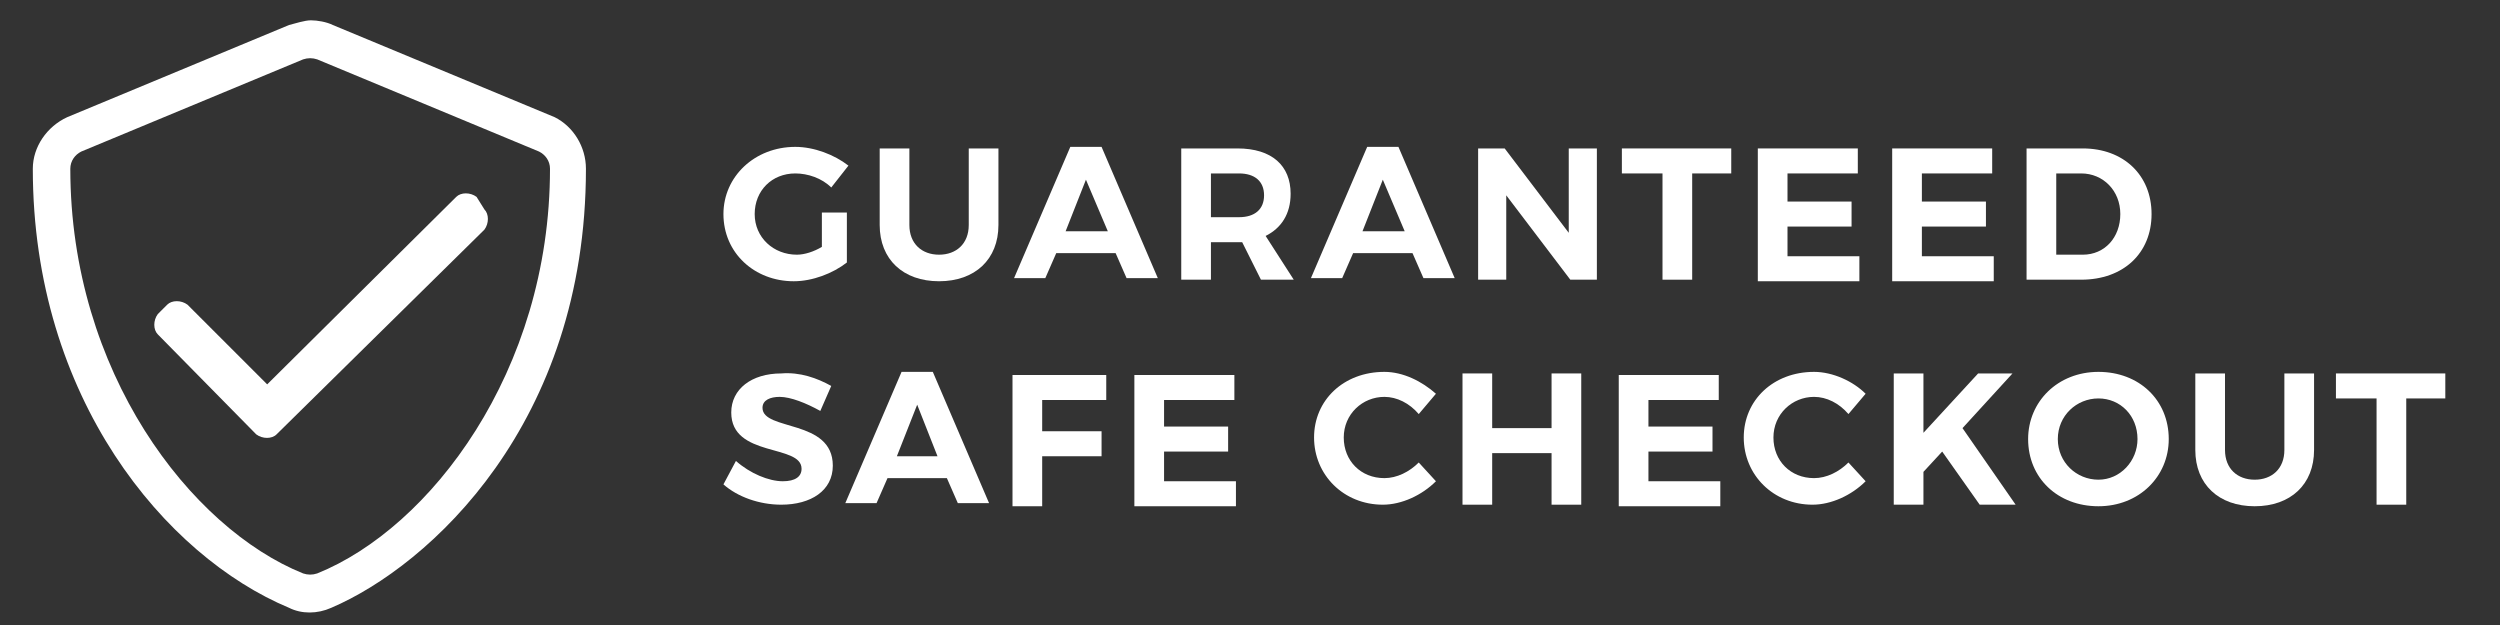 <?xml version="1.0" encoding="utf-8"?>
<!-- Generator: Adobe Illustrator 24.3.0, SVG Export Plug-In . SVG Version: 6.00 Build 0)  -->
<svg version="1.1" id="Layer_1" xmlns="http://www.w3.org/2000/svg" xmlns:xlink="http://www.w3.org/1999/xlink" x="0px" y="0px"
	 viewBox="0 0 160 40" style="enable-background:new 0 0 160 40;" xml:space="preserve">
<rect x="0" y="0" width="160" height="40" fill="#333333" stroke="none"/>
<style type="text/css">
	.st0{fill:#FFFFFF;}
</style>
<g>
	<path class="st0" d="M37.5,10.8c0,16.3-10,25.4-16.3,28.1c-0.9,0.4-1.9,0.4-2.7,0C10.6,35.6,2.1,25.5,2.1,10.8
		c0-1.4,0.9-2.7,2.2-3.3l14.2-5.9c0.4-0.1,1-0.3,1.4-0.3c0.4,0,1,0.1,1.4,0.3l14.2,5.9C36.7,8.1,37.5,9.4,37.5,10.8z M35.2,10.8
		c0-0.5-0.3-0.9-0.7-1.1L20.3,3.8c-0.3-0.1-0.6-0.1-0.9,0L5.2,9.7c-0.4,0.2-0.7,0.6-0.7,1.1c0,13,7.7,23,14.9,25.9
		c0.3,0.1,0.6,0.1,0.9,0C27.5,33.8,35.2,23.8,35.2,10.8z M31,13.4c0.3,0.3,0.3,0.9,0,1.3L17.7,27.8c-0.3,0.3-0.9,0.3-1.3,0l-6.3-6.4
		c-0.3-0.3-0.3-0.9,0-1.3l0.6-0.6c0.3-0.3,0.9-0.3,1.3,0l5.1,5.1l12.1-12c0.3-0.3,0.9-0.3,1.3,0L31,13.4z"/>
</g>
<g>
	<path class="st0" d="M54.2,13.6v3.2C53.3,17.5,52,18,50.8,18c-2.5,0-4.5-1.8-4.5-4.3c0-2.4,2-4.3,4.6-4.3c1.2,0,2.5,0.5,3.4,1.2
		L53.2,12c-0.6-0.6-1.5-0.9-2.3-0.9c-1.5,0-2.6,1.1-2.6,2.6c0,1.5,1.2,2.6,2.7,2.6c0.5,0,1.1-0.2,1.6-0.5v-2.2H54.2z"/>
	<path class="st0" d="M63.9,14.4c0,2.2-1.5,3.6-3.8,3.6c-2.3,0-3.8-1.4-3.8-3.6V9.5h1.9v4.9c0,1.2,0.8,1.9,1.9,1.9s1.9-0.7,1.9-1.9
		V9.5h1.9V14.4z"/>
	<path class="st0" d="M67.6,16.2l-0.7,1.6h-2l3.6-8.4h2l3.6,8.4h-2l-0.7-1.6H67.6z M69.5,11.5l-1.3,3.3h2.7L69.5,11.5z"/>
	<path class="st0" d="M79.5,15.5h-0.2h-1.8v2.4h-1.9V9.5h3.6c2.2,0,3.4,1.1,3.4,2.9c0,1.3-0.6,2.2-1.6,2.7l1.8,2.8h-2.1L79.5,15.5z
		 M79.3,13.9c1,0,1.6-0.5,1.6-1.4c0-0.9-0.6-1.4-1.6-1.4h-1.8v2.8H79.3z"/>
	<path class="st0" d="M86.6,16.2l-0.7,1.6h-2l3.6-8.4h2l3.6,8.4h-2l-0.7-1.6H86.6z M88.5,11.5l-1.3,3.3h2.7L88.5,11.5z"/>
	<path class="st0" d="M100.5,17.9l-4.1-5.4v5.4h-1.8V9.5h1.7l4.1,5.4V9.5h1.8v8.4H100.5z"/>
	<path class="st0" d="M108.3,11.1v6.8h-1.9v-6.8h-2.6V9.5h7v1.6H108.3z"/>
	<path class="st0" d="M114.4,11.1v1.8h4.1v1.6h-4.1v1.9h4.6v1.6h-6.5V9.5h6.4v1.6H114.4z"/>
	<path class="st0" d="M123,11.1v1.8h4.1v1.6H123v1.9h4.6v1.6h-6.5V9.5h6.4v1.6H123z"/>
	<path class="st0" d="M133.3,9.5c2.6,0,4.4,1.7,4.4,4.2c0,2.5-1.8,4.2-4.5,4.2h-3.5V9.5H133.3z M131.6,16.3h1.7
		c1.4,0,2.4-1.1,2.4-2.6c0-1.5-1.1-2.6-2.5-2.6h-1.6V16.3z"/>
	<path class="st0" d="M53.2,24.7l-0.7,1.6c-0.9-0.5-1.9-0.9-2.6-0.9c-0.6,0-1.1,0.2-1.1,0.7c0,1.5,4.5,0.7,4.5,3.7
		c0,1.6-1.4,2.5-3.3,2.5c-1.4,0-2.8-0.5-3.7-1.3l0.8-1.5c0.9,0.8,2.1,1.3,3,1.3c0.8,0,1.2-0.3,1.2-0.8c0-1.6-4.5-0.7-4.5-3.6
		c0-1.5,1.3-2.5,3.2-2.5C51.2,23.8,52.3,24.2,53.2,24.7z"/>
	<path class="st0" d="M56.8,30.6l-0.7,1.6h-2l3.6-8.4h2l3.6,8.4h-2l-0.7-1.6H56.8z M58.7,25.9l-1.3,3.3H60L58.7,25.9z"/>
	<path class="st0" d="M66.7,25.5v2.1h3.8v1.6h-3.8v3.2h-1.9v-8.4h6l0,1.6H66.7z"/>
	<path class="st0" d="M74.5,25.5v1.8h4.1v1.6h-4.1v1.9h4.6v1.6h-6.5v-8.4H79v1.6H74.5z"/>
	<path class="st0" d="M91.9,25.2l-1.1,1.3c-0.6-0.7-1.4-1.1-2.2-1.1c-1.4,0-2.6,1.1-2.6,2.6c0,1.5,1.1,2.6,2.6,2.6
		c0.8,0,1.6-0.4,2.2-1l1.1,1.2c-0.9,0.9-2.2,1.5-3.4,1.5c-2.5,0-4.4-1.9-4.4-4.3c0-2.4,1.9-4.2,4.5-4.2C89.8,23.8,91,24.4,91.9,25.2
		z"/>
	<path class="st0" d="M99.3,32.3V29h-3.8v3.3h-1.9v-8.4h1.9v3.5h3.8v-3.5h1.9v8.4H99.3z"/>
	<path class="st0" d="M105.5,25.5v1.8h4.1v1.6h-4.1v1.9h4.6v1.6h-6.5v-8.4h6.4v1.6H105.5z"/>
	<path class="st0" d="M119.4,25.2l-1.1,1.3c-0.6-0.7-1.4-1.1-2.2-1.1c-1.4,0-2.6,1.1-2.6,2.6c0,1.5,1.1,2.6,2.6,2.6
		c0.8,0,1.6-0.4,2.2-1l1.1,1.2c-0.9,0.9-2.2,1.5-3.4,1.5c-2.5,0-4.4-1.9-4.4-4.3c0-2.4,1.9-4.2,4.5-4.2
		C117.3,23.8,118.6,24.4,119.4,25.2z"/>
	<path class="st0" d="M124.3,28.9l-1.2,1.3v2.1h-1.9v-8.4h1.9v3.8l3.5-3.8h2.2l-3.2,3.5l3.4,4.9h-2.3L124.3,28.9z"/>
	<path class="st0" d="M138.8,28.1c0,2.4-1.9,4.3-4.5,4.3c-2.6,0-4.5-1.8-4.5-4.3c0-2.4,1.9-4.3,4.5-4.3
		C136.9,23.8,138.8,25.6,138.8,28.1z M131.7,28.1c0,1.5,1.2,2.6,2.6,2.6s2.5-1.2,2.5-2.6c0-1.5-1.1-2.6-2.5-2.6
		C132.9,25.5,131.7,26.6,131.7,28.1z"/>
	<path class="st0" d="M148.1,28.8c0,2.2-1.5,3.6-3.8,3.6c-2.3,0-3.8-1.4-3.8-3.6v-4.9h1.9v4.9c0,1.2,0.8,1.9,1.9,1.9
		c1.1,0,1.9-0.7,1.9-1.9v-4.9h1.9V28.8z"/>
	<path class="st0" d="M154,25.5v6.8h-1.9v-6.8h-2.6v-1.6h7v1.6H154z"/>
</g>
</svg>
